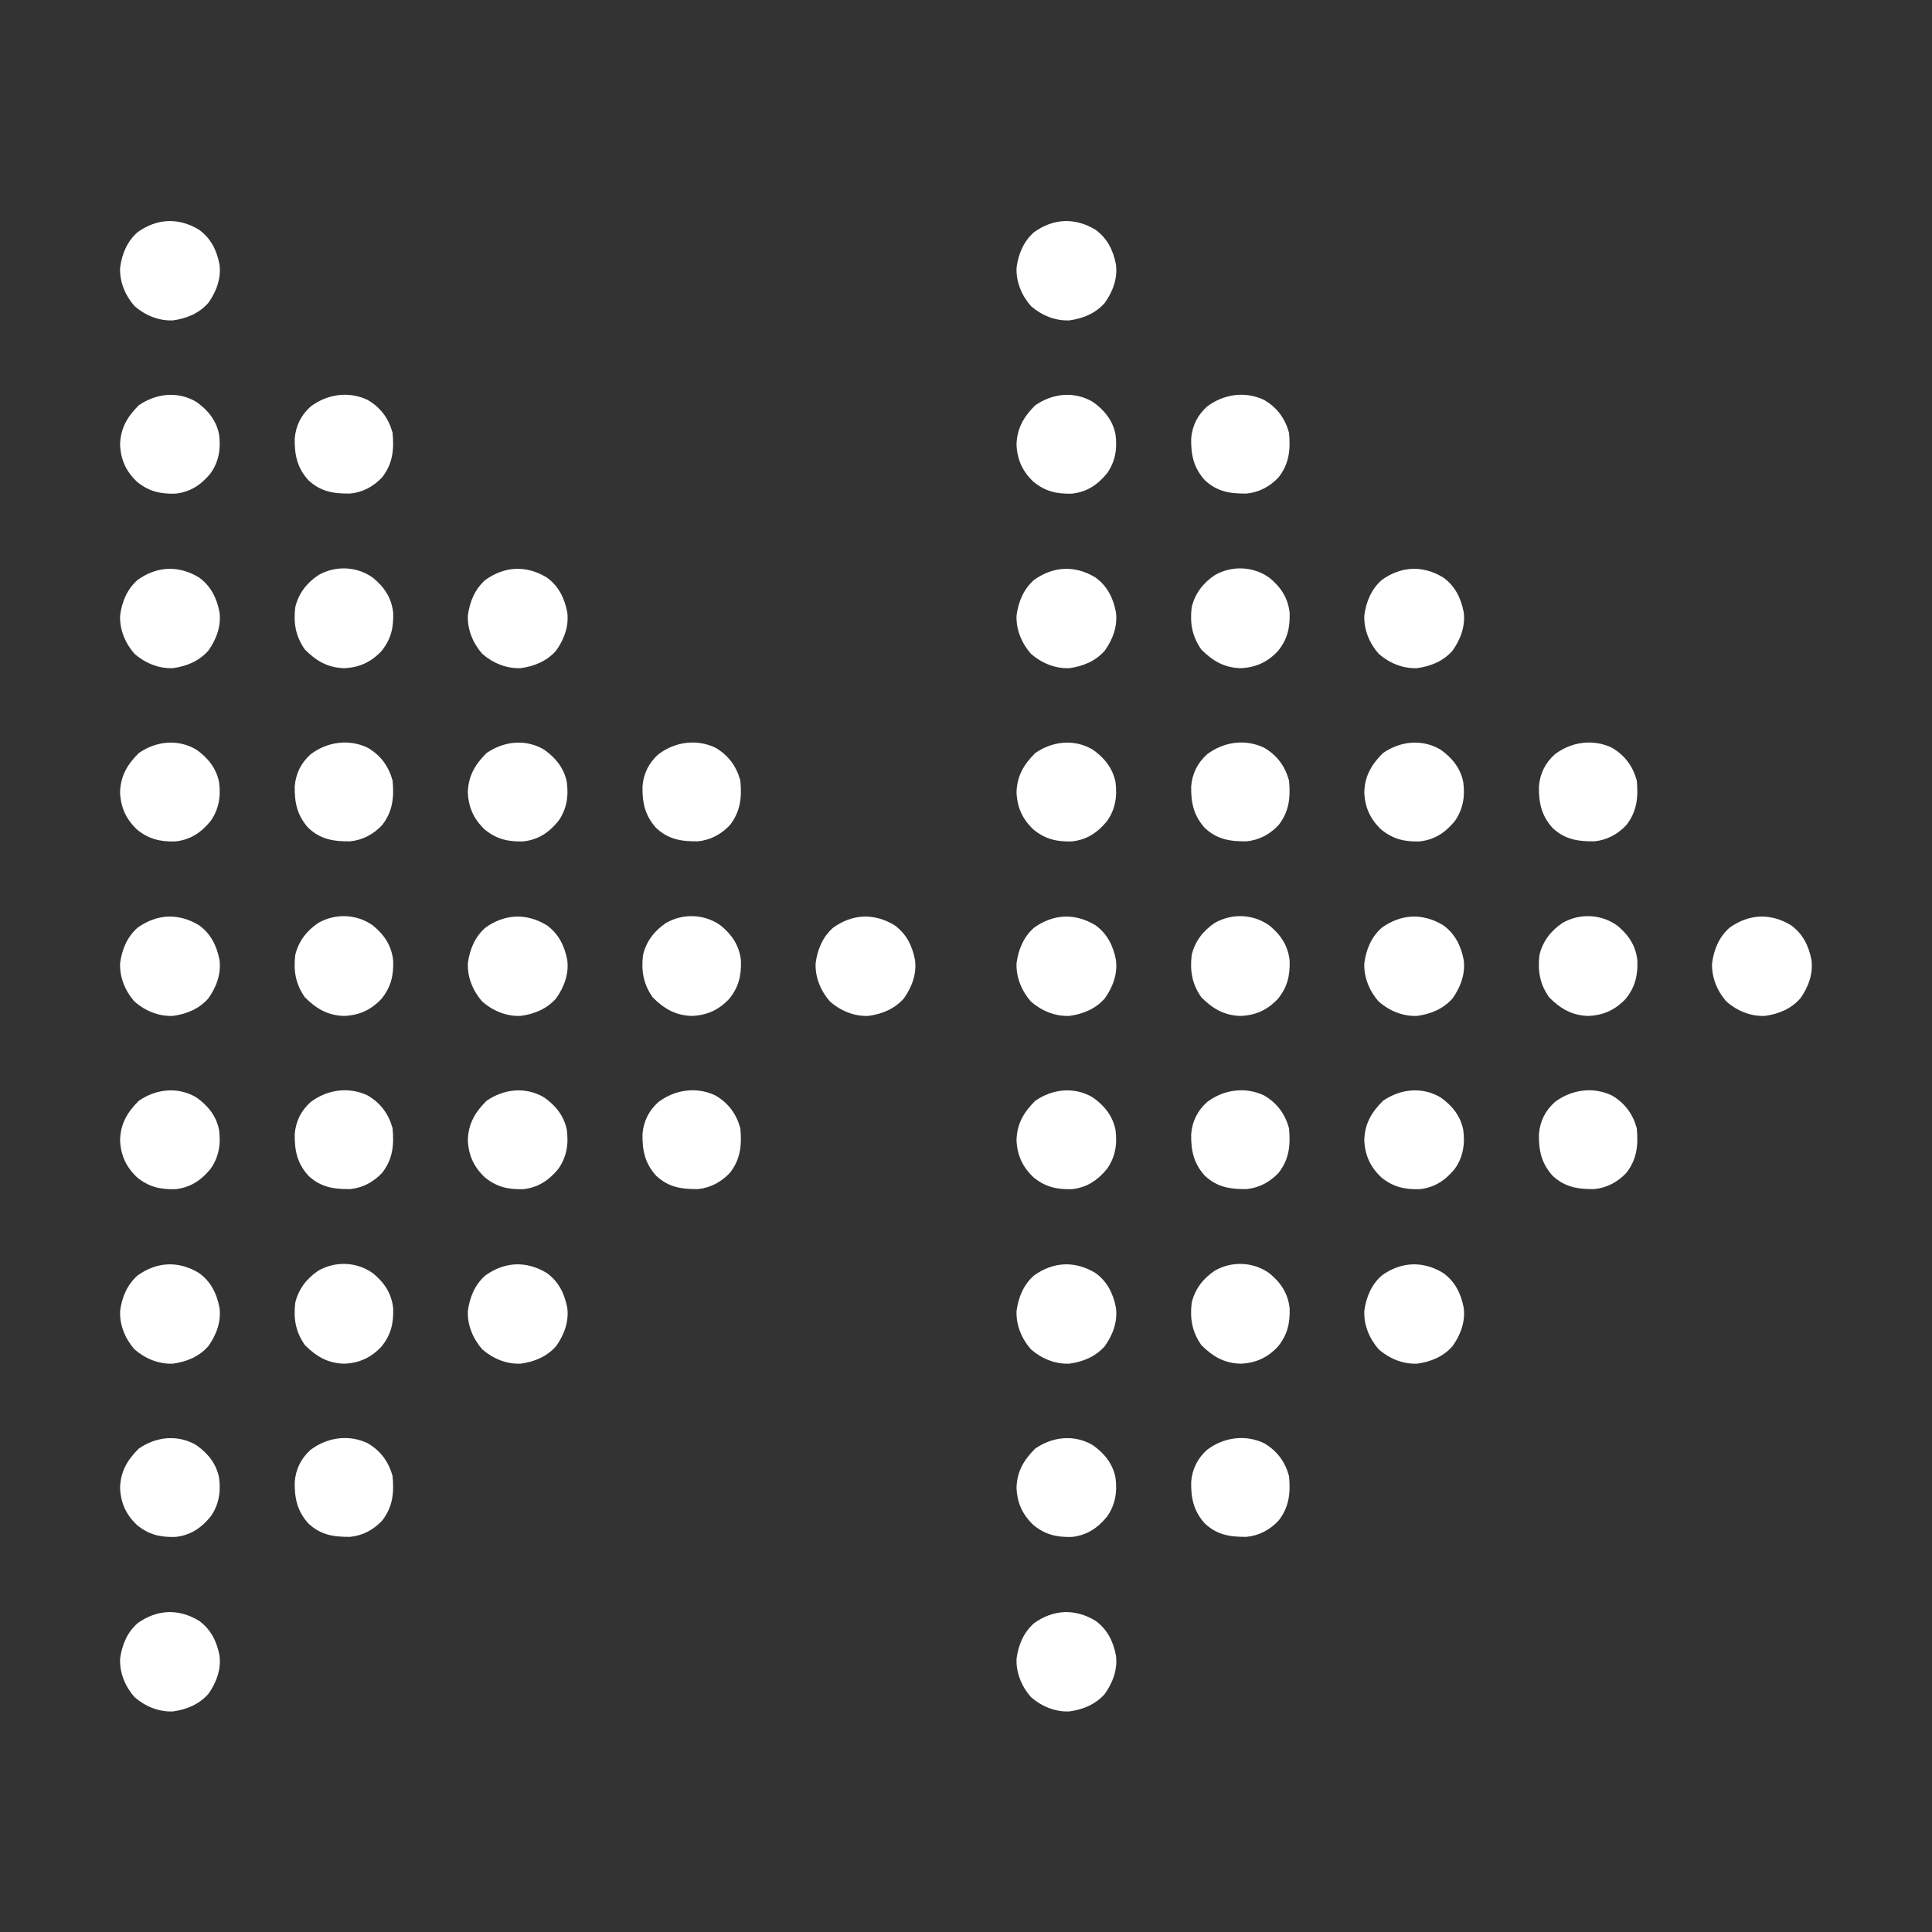 <svg xmlns="http://www.w3.org/2000/svg" width="1250" height="1250"><rect width="100%" height="100%" fill="#333333" stroke="none"/><path d="M0 0 C8.395 4.924 13.547 11.875 16.145 21.258 C17.184 32.134 16.24 41.335 9.395 50.07 C3.811 56.049 -3.196 59.813 -11.371 60.594 C-22.005 60.705 -30.364 59.396 -38.324 51.961 C-45.565 43.907 -47.335 35.688 -47.168 25.023 C-46.476 16.686 -43.081 9.855 -36.855 4.258 C-26.186 -3.766 -12.305 -5.836 0 0 Z " fill="#FFFFFF" transform="translate(817.855,933.742)"></path><path d="M0 0 C8.395 4.924 13.547 11.875 16.145 21.258 C17.184 32.134 16.24 41.335 9.395 50.07 C3.811 56.049 -3.196 59.813 -11.371 60.594 C-22.005 60.705 -30.364 59.396 -38.324 51.961 C-45.565 43.907 -47.335 35.688 -47.168 25.023 C-46.476 16.686 -43.081 9.855 -36.855 4.258 C-26.186 -3.766 -12.305 -5.836 0 0 Z " fill="#FFFFFF" transform="translate(237.855,933.742)"></path><path d="M0 0 C8.395 4.924 13.547 11.875 16.145 21.258 C17.184 32.134 16.24 41.335 9.395 50.07 C3.811 56.049 -3.196 59.813 -11.371 60.594 C-22.005 60.705 -30.364 59.396 -38.324 51.961 C-45.565 43.907 -47.335 35.688 -47.168 25.023 C-46.476 16.686 -43.081 9.855 -36.855 4.258 C-26.186 -3.766 -12.305 -5.836 0 0 Z " fill="#FFFFFF" transform="translate(1042.855,708.742)"></path><path d="M0 0 C8.395 4.924 13.547 11.875 16.145 21.258 C17.184 32.134 16.24 41.335 9.395 50.07 C3.811 56.049 -3.196 59.813 -11.371 60.594 C-22.005 60.705 -30.364 59.396 -38.324 51.961 C-45.565 43.907 -47.335 35.688 -47.168 25.023 C-46.476 16.686 -43.081 9.855 -36.855 4.258 C-26.186 -3.766 -12.305 -5.836 0 0 Z " fill="#FFFFFF" transform="translate(817.855,708.742)"></path><path d="M0 0 C8.395 4.924 13.547 11.875 16.145 21.258 C17.184 32.134 16.24 41.335 9.395 50.07 C3.811 56.049 -3.196 59.813 -11.371 60.594 C-22.005 60.705 -30.364 59.396 -38.324 51.961 C-45.565 43.907 -47.335 35.688 -47.168 25.023 C-46.476 16.686 -43.081 9.855 -36.855 4.258 C-26.186 -3.766 -12.305 -5.836 0 0 Z " fill="#FFFFFF" transform="translate(462.855,708.742)"></path><path d="M0 0 C8.395 4.924 13.547 11.875 16.145 21.258 C17.184 32.134 16.24 41.335 9.395 50.07 C3.811 56.049 -3.196 59.813 -11.371 60.594 C-22.005 60.705 -30.364 59.396 -38.324 51.961 C-45.565 43.907 -47.335 35.688 -47.168 25.023 C-46.476 16.686 -43.081 9.855 -36.855 4.258 C-26.186 -3.766 -12.305 -5.836 0 0 Z " fill="#FFFFFF" transform="translate(237.855,708.742)"></path><path d="M0 0 C8.395 4.924 13.547 11.875 16.145 21.258 C17.184 32.134 16.24 41.335 9.395 50.07 C3.811 56.049 -3.196 59.813 -11.371 60.594 C-22.005 60.705 -30.364 59.396 -38.324 51.961 C-45.565 43.907 -47.335 35.688 -47.168 25.023 C-46.476 16.686 -43.081 9.855 -36.855 4.258 C-26.186 -3.766 -12.305 -5.836 0 0 Z " fill="#FFFFFF" transform="translate(1042.855,483.742)"></path><path d="M0 0 C8.395 4.924 13.547 11.875 16.145 21.258 C17.184 32.134 16.24 41.335 9.395 50.07 C3.811 56.049 -3.196 59.813 -11.371 60.594 C-22.005 60.705 -30.364 59.396 -38.324 51.961 C-45.565 43.907 -47.335 35.688 -47.168 25.023 C-46.476 16.686 -43.081 9.855 -36.855 4.258 C-26.186 -3.766 -12.305 -5.836 0 0 Z " fill="#FFFFFF" transform="translate(817.855,483.742)"></path><path d="M0 0 C8.395 4.924 13.547 11.875 16.145 21.258 C17.184 32.134 16.24 41.335 9.395 50.07 C3.811 56.049 -3.196 59.813 -11.371 60.594 C-22.005 60.705 -30.364 59.396 -38.324 51.961 C-45.565 43.907 -47.335 35.688 -47.168 25.023 C-46.476 16.686 -43.081 9.855 -36.855 4.258 C-26.186 -3.766 -12.305 -5.836 0 0 Z " fill="#FFFFFF" transform="translate(462.855,483.742)"></path><path d="M0 0 C8.395 4.924 13.547 11.875 16.145 21.258 C17.184 32.134 16.24 41.335 9.395 50.07 C3.811 56.049 -3.196 59.813 -11.371 60.594 C-22.005 60.705 -30.364 59.396 -38.324 51.961 C-45.565 43.907 -47.335 35.688 -47.168 25.023 C-46.476 16.686 -43.081 9.855 -36.855 4.258 C-26.186 -3.766 -12.305 -5.836 0 0 Z " fill="#FFFFFF" transform="translate(237.855,483.742)"></path><path d="M0 0 C8.395 4.924 13.547 11.875 16.145 21.258 C17.184 32.134 16.24 41.335 9.395 50.07 C3.811 56.049 -3.196 59.813 -11.371 60.594 C-22.005 60.705 -30.364 59.396 -38.324 51.961 C-45.565 43.907 -47.335 35.688 -47.168 25.023 C-46.476 16.686 -43.081 9.855 -36.855 4.258 C-26.186 -3.766 -12.305 -5.836 0 0 Z " fill="#FFFFFF" transform="translate(817.855,258.742)"></path><path d="M0 0 C8.395 4.924 13.547 11.875 16.145 21.258 C17.184 32.134 16.24 41.335 9.395 50.07 C3.811 56.049 -3.196 59.813 -11.371 60.594 C-22.005 60.705 -30.364 59.396 -38.324 51.961 C-45.565 43.907 -47.335 35.688 -47.168 25.023 C-46.476 16.686 -43.081 9.855 -36.855 4.258 C-26.186 -3.766 -12.305 -5.836 0 0 Z " fill="#FFFFFF" transform="translate(237.855,258.742)"></path><path d="M0 0 C7.643 5.482 11.476 13.283 13.25 22.375 C14.479 31.373 11.243 40.081 6.039 47.336 C0.097 54.109 -8.006 57.454 -16.809 58.656 C-26.001 59.1 -34.913 55.374 -41.75 49.375 C-47.749 42.538 -51.475 33.626 -51.031 24.434 C-49.829 15.631 -46.484 7.528 -39.711 1.586 C-27.162 -7.415 -13.186 -7.978 0 0 Z " fill="#FFFFFF" transform="translate(708.75,1048.625)"></path><path d="M0 0 C7.643 5.482 11.476 13.283 13.25 22.375 C14.479 31.373 11.243 40.081 6.039 47.336 C0.097 54.109 -8.006 57.454 -16.809 58.656 C-26.001 59.1 -34.913 55.374 -41.75 49.375 C-47.749 42.538 -51.475 33.626 -51.031 24.434 C-49.829 15.631 -46.484 7.528 -39.711 1.586 C-27.162 -7.415 -13.186 -7.978 0 0 Z " fill="#FFFFFF" transform="translate(128.75,1048.625)"></path><path d="M0 0 C7.434 5.179 12.895 11.943 14.719 20.941 C15.972 30.114 14.665 38.665 9.188 46.312 C3.078 53.736 -3.764 58.292 -13.406 59.387 C-23.206 59.696 -30.658 57.979 -38.312 51.75 C-45.479 44.96 -48.898 37.444 -49.312 27.625 C-49.001 16.995 -44.604 9.604 -37.25 2.25 C-26.05 -5.504 -12.034 -7.095 0 0 Z " fill="#FFFFFF" transform="translate(707,935)"></path><path d="M0 0 C7.434 5.179 12.895 11.943 14.719 20.941 C15.972 30.114 14.665 38.665 9.188 46.312 C3.078 53.736 -3.764 58.292 -13.406 59.387 C-23.206 59.696 -30.658 57.979 -38.312 51.75 C-45.479 44.96 -48.898 37.444 -49.312 27.625 C-49.001 16.995 -44.604 9.604 -37.25 2.25 C-26.05 -5.504 -12.034 -7.095 0 0 Z " fill="#FFFFFF" transform="translate(127,935)"></path><path d="M0 0 C7.643 5.482 11.476 13.283 13.25 22.375 C14.479 31.373 11.243 40.081 6.039 47.336 C0.097 54.109 -8.006 57.454 -16.809 58.656 C-26.001 59.1 -34.913 55.374 -41.75 49.375 C-47.749 42.538 -51.475 33.626 -51.031 24.434 C-49.829 15.631 -46.484 7.528 -39.711 1.586 C-27.162 -7.415 -13.186 -7.978 0 0 Z " fill="#FFFFFF" transform="translate(933.75,823.625)"></path><path d="M0 0 C7.424 6.109 11.98 12.952 13.074 22.594 C13.383 32.394 11.667 39.845 5.438 47.5 C-1.353 54.667 -8.868 58.086 -18.688 58.5 C-29.318 58.189 -36.709 53.791 -44.062 46.438 C-50.038 37.807 -51.476 29.62 -50.312 19.188 C-48.234 10.257 -42.928 3.402 -35.375 -1.688 C-24.252 -8.041 -10.463 -7.493 0 0 Z " fill="#FFFFFF" transform="translate(821.312,823.812)"></path><path d="M0 0 C7.643 5.482 11.476 13.283 13.25 22.375 C14.479 31.373 11.243 40.081 6.039 47.336 C0.097 54.109 -8.006 57.454 -16.809 58.656 C-26.001 59.1 -34.913 55.374 -41.75 49.375 C-47.749 42.538 -51.475 33.626 -51.031 24.434 C-49.829 15.631 -46.484 7.528 -39.711 1.586 C-27.162 -7.415 -13.186 -7.978 0 0 Z " fill="#FFFFFF" transform="translate(708.75,823.625)"></path><path d="M0 0 C7.643 5.482 11.476 13.283 13.25 22.375 C14.479 31.373 11.243 40.081 6.039 47.336 C0.097 54.109 -8.006 57.454 -16.809 58.656 C-26.001 59.1 -34.913 55.374 -41.75 49.375 C-47.749 42.538 -51.475 33.626 -51.031 24.434 C-49.829 15.631 -46.484 7.528 -39.711 1.586 C-27.162 -7.415 -13.186 -7.978 0 0 Z " fill="#FFFFFF" transform="translate(353.75,823.625)"></path><path d="M0 0 C7.424 6.109 11.98 12.952 13.074 22.594 C13.383 32.394 11.667 39.845 5.438 47.5 C-1.353 54.667 -8.868 58.086 -18.688 58.5 C-29.318 58.189 -36.709 53.791 -44.062 46.438 C-50.038 37.807 -51.476 29.62 -50.312 19.188 C-48.234 10.257 -42.928 3.402 -35.375 -1.688 C-24.252 -8.041 -10.463 -7.493 0 0 Z " fill="#FFFFFF" transform="translate(241.312,823.812)"></path><path d="M0 0 C7.643 5.482 11.476 13.283 13.25 22.375 C14.479 31.373 11.243 40.081 6.039 47.336 C0.097 54.109 -8.006 57.454 -16.809 58.656 C-26.001 59.1 -34.913 55.374 -41.75 49.375 C-47.749 42.538 -51.475 33.626 -51.031 24.434 C-49.829 15.631 -46.484 7.528 -39.711 1.586 C-27.162 -7.415 -13.186 -7.978 0 0 Z " fill="#FFFFFF" transform="translate(128.75,823.625)"></path><path d="M0 0 C7.434 5.179 12.895 11.943 14.719 20.941 C15.972 30.114 14.665 38.665 9.188 46.312 C3.078 53.736 -3.764 58.292 -13.406 59.387 C-23.206 59.696 -30.658 57.979 -38.312 51.75 C-45.479 44.96 -48.898 37.444 -49.312 27.625 C-49.001 16.995 -44.604 9.604 -37.25 2.25 C-26.05 -5.504 -12.034 -7.095 0 0 Z " fill="#FFFFFF" transform="translate(932,710)"></path><path d="M0 0 C7.434 5.179 12.895 11.943 14.719 20.941 C15.972 30.114 14.665 38.665 9.188 46.312 C3.078 53.736 -3.764 58.292 -13.406 59.387 C-23.206 59.696 -30.658 57.979 -38.312 51.75 C-45.479 44.96 -48.898 37.444 -49.312 27.625 C-49.001 16.995 -44.604 9.604 -37.25 2.25 C-26.05 -5.504 -12.034 -7.095 0 0 Z " fill="#FFFFFF" transform="translate(707,710)"></path><path d="M0 0 C7.434 5.179 12.895 11.943 14.719 20.941 C15.972 30.114 14.665 38.665 9.188 46.312 C3.078 53.736 -3.764 58.292 -13.406 59.387 C-23.206 59.696 -30.658 57.979 -38.312 51.75 C-45.479 44.96 -48.898 37.444 -49.312 27.625 C-49.001 16.995 -44.604 9.604 -37.25 2.25 C-26.05 -5.504 -12.034 -7.095 0 0 Z " fill="#FFFFFF" transform="translate(352,710)"></path><path d="M0 0 C7.434 5.179 12.895 11.943 14.719 20.941 C15.972 30.114 14.665 38.665 9.188 46.312 C3.078 53.736 -3.764 58.292 -13.406 59.387 C-23.206 59.696 -30.658 57.979 -38.312 51.75 C-45.479 44.96 -48.898 37.444 -49.312 27.625 C-49.001 16.995 -44.604 9.604 -37.25 2.25 C-26.05 -5.504 -12.034 -7.095 0 0 Z " fill="#FFFFFF" transform="translate(127,710)"></path><path d="M0 0 C7.643 5.482 11.476 13.283 13.25 22.375 C14.479 31.373 11.243 40.081 6.039 47.336 C0.097 54.109 -8.006 57.454 -16.809 58.656 C-26.001 59.1 -34.913 55.374 -41.75 49.375 C-47.749 42.538 -51.475 33.626 -51.031 24.434 C-49.829 15.631 -46.484 7.528 -39.711 1.586 C-27.162 -7.415 -13.186 -7.978 0 0 Z " fill="#FFFFFF" transform="translate(1158.75,598.625)"></path><path d="M0 0 C7.424 6.109 11.98 12.952 13.074 22.594 C13.383 32.394 11.667 39.845 5.438 47.5 C-1.353 54.667 -8.868 58.086 -18.688 58.5 C-29.318 58.189 -36.709 53.791 -44.062 46.438 C-50.038 37.807 -51.476 29.62 -50.312 19.188 C-48.234 10.257 -42.928 3.402 -35.375 -1.688 C-24.252 -8.041 -10.463 -7.493 0 0 Z " fill="#FFFFFF" transform="translate(1046.312,598.812)"></path><path d="M0 0 C7.643 5.482 11.476 13.283 13.25 22.375 C14.479 31.373 11.243 40.081 6.039 47.336 C0.097 54.109 -8.006 57.454 -16.809 58.656 C-26.001 59.1 -34.913 55.374 -41.75 49.375 C-47.749 42.538 -51.475 33.626 -51.031 24.434 C-49.829 15.631 -46.484 7.528 -39.711 1.586 C-27.162 -7.415 -13.186 -7.978 0 0 Z " fill="#FFFFFF" transform="translate(933.75,598.625)"></path><path d="M0 0 C7.424 6.109 11.98 12.952 13.074 22.594 C13.383 32.394 11.667 39.845 5.438 47.5 C-1.353 54.667 -8.868 58.086 -18.688 58.5 C-29.318 58.189 -36.709 53.791 -44.062 46.438 C-50.038 37.807 -51.476 29.62 -50.312 19.188 C-48.234 10.257 -42.928 3.402 -35.375 -1.688 C-24.252 -8.041 -10.463 -7.493 0 0 Z " fill="#FFFFFF" transform="translate(821.312,598.812)"></path><path d="M0 0 C7.643 5.482 11.476 13.283 13.25 22.375 C14.479 31.373 11.243 40.081 6.039 47.336 C0.097 54.109 -8.006 57.454 -16.809 58.656 C-26.001 59.1 -34.913 55.374 -41.75 49.375 C-47.749 42.538 -51.475 33.626 -51.031 24.434 C-49.829 15.631 -46.484 7.528 -39.711 1.586 C-27.162 -7.415 -13.186 -7.978 0 0 Z " fill="#FFFFFF" transform="translate(708.75,598.625)"></path><path d="M0 0 C7.643 5.482 11.476 13.283 13.25 22.375 C14.479 31.373 11.243 40.081 6.039 47.336 C0.097 54.109 -8.006 57.454 -16.809 58.656 C-26.001 59.1 -34.913 55.374 -41.75 49.375 C-47.749 42.538 -51.475 33.626 -51.031 24.434 C-49.829 15.631 -46.484 7.528 -39.711 1.586 C-27.162 -7.415 -13.186 -7.978 0 0 Z " fill="#FFFFFF" transform="translate(578.75,598.625)"></path><path d="M0 0 C7.424 6.109 11.98 12.952 13.074 22.594 C13.383 32.394 11.667 39.845 5.438 47.5 C-1.353 54.667 -8.868 58.086 -18.688 58.5 C-29.318 58.189 -36.709 53.791 -44.062 46.438 C-50.038 37.807 -51.476 29.62 -50.312 19.188 C-48.234 10.257 -42.928 3.402 -35.375 -1.688 C-24.252 -8.041 -10.463 -7.493 0 0 Z " fill="#FFFFFF" transform="translate(466.312,598.812)"></path><path d="M0 0 C7.643 5.482 11.476 13.283 13.25 22.375 C14.479 31.373 11.243 40.081 6.039 47.336 C0.097 54.109 -8.006 57.454 -16.809 58.656 C-26.001 59.1 -34.913 55.374 -41.75 49.375 C-47.749 42.538 -51.475 33.626 -51.031 24.434 C-49.829 15.631 -46.484 7.528 -39.711 1.586 C-27.162 -7.415 -13.186 -7.978 0 0 Z " fill="#FFFFFF" transform="translate(353.75,598.625)"></path><path d="M0 0 C7.424 6.109 11.98 12.952 13.074 22.594 C13.383 32.394 11.667 39.845 5.438 47.5 C-1.353 54.667 -8.868 58.086 -18.688 58.5 C-29.318 58.189 -36.709 53.791 -44.062 46.438 C-50.038 37.807 -51.476 29.62 -50.312 19.188 C-48.234 10.257 -42.928 3.402 -35.375 -1.688 C-24.252 -8.041 -10.463 -7.493 0 0 Z " fill="#FFFFFF" transform="translate(241.312,598.812)"></path><path d="M0 0 C7.643 5.482 11.476 13.283 13.25 22.375 C14.479 31.373 11.243 40.081 6.039 47.336 C0.097 54.109 -8.006 57.454 -16.809 58.656 C-26.001 59.1 -34.913 55.374 -41.75 49.375 C-47.749 42.538 -51.475 33.626 -51.031 24.434 C-49.829 15.631 -46.484 7.528 -39.711 1.586 C-27.162 -7.415 -13.186 -7.978 0 0 Z " fill="#FFFFFF" transform="translate(128.75,598.625)"></path><path d="M0 0 C7.434 5.179 12.895 11.943 14.719 20.941 C15.972 30.114 14.665 38.665 9.188 46.312 C3.078 53.736 -3.764 58.292 -13.406 59.387 C-23.206 59.696 -30.658 57.979 -38.312 51.75 C-45.479 44.96 -48.898 37.444 -49.312 27.625 C-49.001 16.995 -44.604 9.604 -37.25 2.25 C-26.05 -5.504 -12.034 -7.095 0 0 Z " fill="#FFFFFF" transform="translate(932,485)"></path><path d="M0 0 C7.434 5.179 12.895 11.943 14.719 20.941 C15.972 30.114 14.665 38.665 9.188 46.312 C3.078 53.736 -3.764 58.292 -13.406 59.387 C-23.206 59.696 -30.658 57.979 -38.312 51.75 C-45.479 44.96 -48.898 37.444 -49.312 27.625 C-49.001 16.995 -44.604 9.604 -37.25 2.25 C-26.05 -5.504 -12.034 -7.095 0 0 Z " fill="#FFFFFF" transform="translate(707,485)"></path><path d="M0 0 C7.434 5.179 12.895 11.943 14.719 20.941 C15.972 30.114 14.665 38.665 9.188 46.312 C3.078 53.736 -3.764 58.292 -13.406 59.387 C-23.206 59.696 -30.658 57.979 -38.312 51.75 C-45.479 44.96 -48.898 37.444 -49.312 27.625 C-49.001 16.995 -44.604 9.604 -37.25 2.25 C-26.05 -5.504 -12.034 -7.095 0 0 Z " fill="#FFFFFF" transform="translate(352,485)"></path><path d="M0 0 C7.434 5.179 12.895 11.943 14.719 20.941 C15.972 30.114 14.665 38.665 9.188 46.312 C3.078 53.736 -3.764 58.292 -13.406 59.387 C-23.206 59.696 -30.658 57.979 -38.312 51.75 C-45.479 44.96 -48.898 37.444 -49.312 27.625 C-49.001 16.995 -44.604 9.604 -37.25 2.25 C-26.05 -5.504 -12.034 -7.095 0 0 Z " fill="#FFFFFF" transform="translate(127,485)"></path><path d="M0 0 C7.643 5.482 11.476 13.283 13.25 22.375 C14.479 31.373 11.243 40.081 6.039 47.336 C0.097 54.109 -8.006 57.454 -16.809 58.656 C-26.001 59.1 -34.913 55.374 -41.75 49.375 C-47.749 42.538 -51.475 33.626 -51.031 24.434 C-49.829 15.631 -46.484 7.528 -39.711 1.586 C-27.162 -7.415 -13.186 -7.978 0 0 Z " fill="#FFFFFF" transform="translate(933.75,373.625)"></path><path d="M0 0 C7.424 6.109 11.98 12.952 13.074 22.594 C13.383 32.394 11.667 39.845 5.438 47.5 C-1.353 54.667 -8.868 58.086 -18.688 58.5 C-29.318 58.189 -36.709 53.791 -44.062 46.438 C-50.038 37.807 -51.476 29.62 -50.312 19.188 C-48.234 10.257 -42.928 3.402 -35.375 -1.688 C-24.252 -8.041 -10.463 -7.493 0 0 Z " fill="#FFFFFF" transform="translate(821.312,373.812)"></path><path d="M0 0 C7.643 5.482 11.476 13.283 13.25 22.375 C14.479 31.373 11.243 40.081 6.039 47.336 C0.097 54.109 -8.006 57.454 -16.809 58.656 C-26.001 59.1 -34.913 55.374 -41.75 49.375 C-47.749 42.538 -51.475 33.626 -51.031 24.434 C-49.829 15.631 -46.484 7.528 -39.711 1.586 C-27.162 -7.415 -13.186 -7.978 0 0 Z " fill="#FFFFFF" transform="translate(708.75,373.625)"></path><path d="M0 0 C7.643 5.482 11.476 13.283 13.25 22.375 C14.479 31.373 11.243 40.081 6.039 47.336 C0.097 54.109 -8.006 57.454 -16.809 58.656 C-26.001 59.1 -34.913 55.374 -41.75 49.375 C-47.749 42.538 -51.475 33.626 -51.031 24.434 C-49.829 15.631 -46.484 7.528 -39.711 1.586 C-27.162 -7.415 -13.186 -7.978 0 0 Z " fill="#FFFFFF" transform="translate(353.75,373.625)"></path><path d="M0 0 C7.424 6.109 11.98 12.952 13.074 22.594 C13.383 32.394 11.667 39.845 5.438 47.5 C-1.353 54.667 -8.868 58.086 -18.688 58.5 C-29.318 58.189 -36.709 53.791 -44.062 46.438 C-50.038 37.807 -51.476 29.62 -50.312 19.188 C-48.234 10.257 -42.928 3.402 -35.375 -1.688 C-24.252 -8.041 -10.463 -7.493 0 0 Z " fill="#FFFFFF" transform="translate(241.312,373.812)"></path><path d="M0 0 C7.643 5.482 11.476 13.283 13.25 22.375 C14.479 31.373 11.243 40.081 6.039 47.336 C0.097 54.109 -8.006 57.454 -16.809 58.656 C-26.001 59.1 -34.913 55.374 -41.75 49.375 C-47.749 42.538 -51.475 33.626 -51.031 24.434 C-49.829 15.631 -46.484 7.528 -39.711 1.586 C-27.162 -7.415 -13.186 -7.978 0 0 Z " fill="#FFFFFF" transform="translate(128.75,373.625)"></path><path d="M0 0 C7.434 5.179 12.895 11.943 14.719 20.941 C15.972 30.114 14.665 38.665 9.188 46.312 C3.078 53.736 -3.764 58.292 -13.406 59.387 C-23.206 59.696 -30.658 57.979 -38.312 51.75 C-45.479 44.96 -48.898 37.444 -49.312 27.625 C-49.001 16.995 -44.604 9.604 -37.25 2.25 C-26.05 -5.504 -12.034 -7.095 0 0 Z " fill="#FFFFFF" transform="translate(707,260)"></path><path d="M0 0 C7.434 5.179 12.895 11.943 14.719 20.941 C15.972 30.114 14.665 38.665 9.188 46.312 C3.078 53.736 -3.764 58.292 -13.406 59.387 C-23.206 59.696 -30.658 57.979 -38.312 51.75 C-45.479 44.96 -48.898 37.444 -49.312 27.625 C-49.001 16.995 -44.604 9.604 -37.25 2.25 C-26.05 -5.504 -12.034 -7.095 0 0 Z " fill="#FFFFFF" transform="translate(127,260)"></path><path d="M0 0 C7.643 5.482 11.476 13.283 13.25 22.375 C14.479 31.373 11.243 40.081 6.039 47.336 C0.097 54.109 -8.006 57.454 -16.809 58.656 C-26.001 59.1 -34.913 55.374 -41.75 49.375 C-47.749 42.538 -51.475 33.626 -51.031 24.434 C-49.829 15.631 -46.484 7.528 -39.711 1.586 C-27.162 -7.415 -13.186 -7.978 0 0 Z " fill="#FFFFFF" transform="translate(708.75,148.625)"></path><path d="M0 0 C7.643 5.482 11.476 13.283 13.25 22.375 C14.479 31.373 11.243 40.081 6.039 47.336 C0.097 54.109 -8.006 57.454 -16.809 58.656 C-26.001 59.1 -34.913 55.374 -41.75 49.375 C-47.749 42.538 -51.475 33.626 -51.031 24.434 C-49.829 15.631 -46.484 7.528 -39.711 1.586 C-27.162 -7.415 -13.186 -7.978 0 0 Z " fill="#FFFFFF" transform="translate(128.75,148.625)"></path></svg>